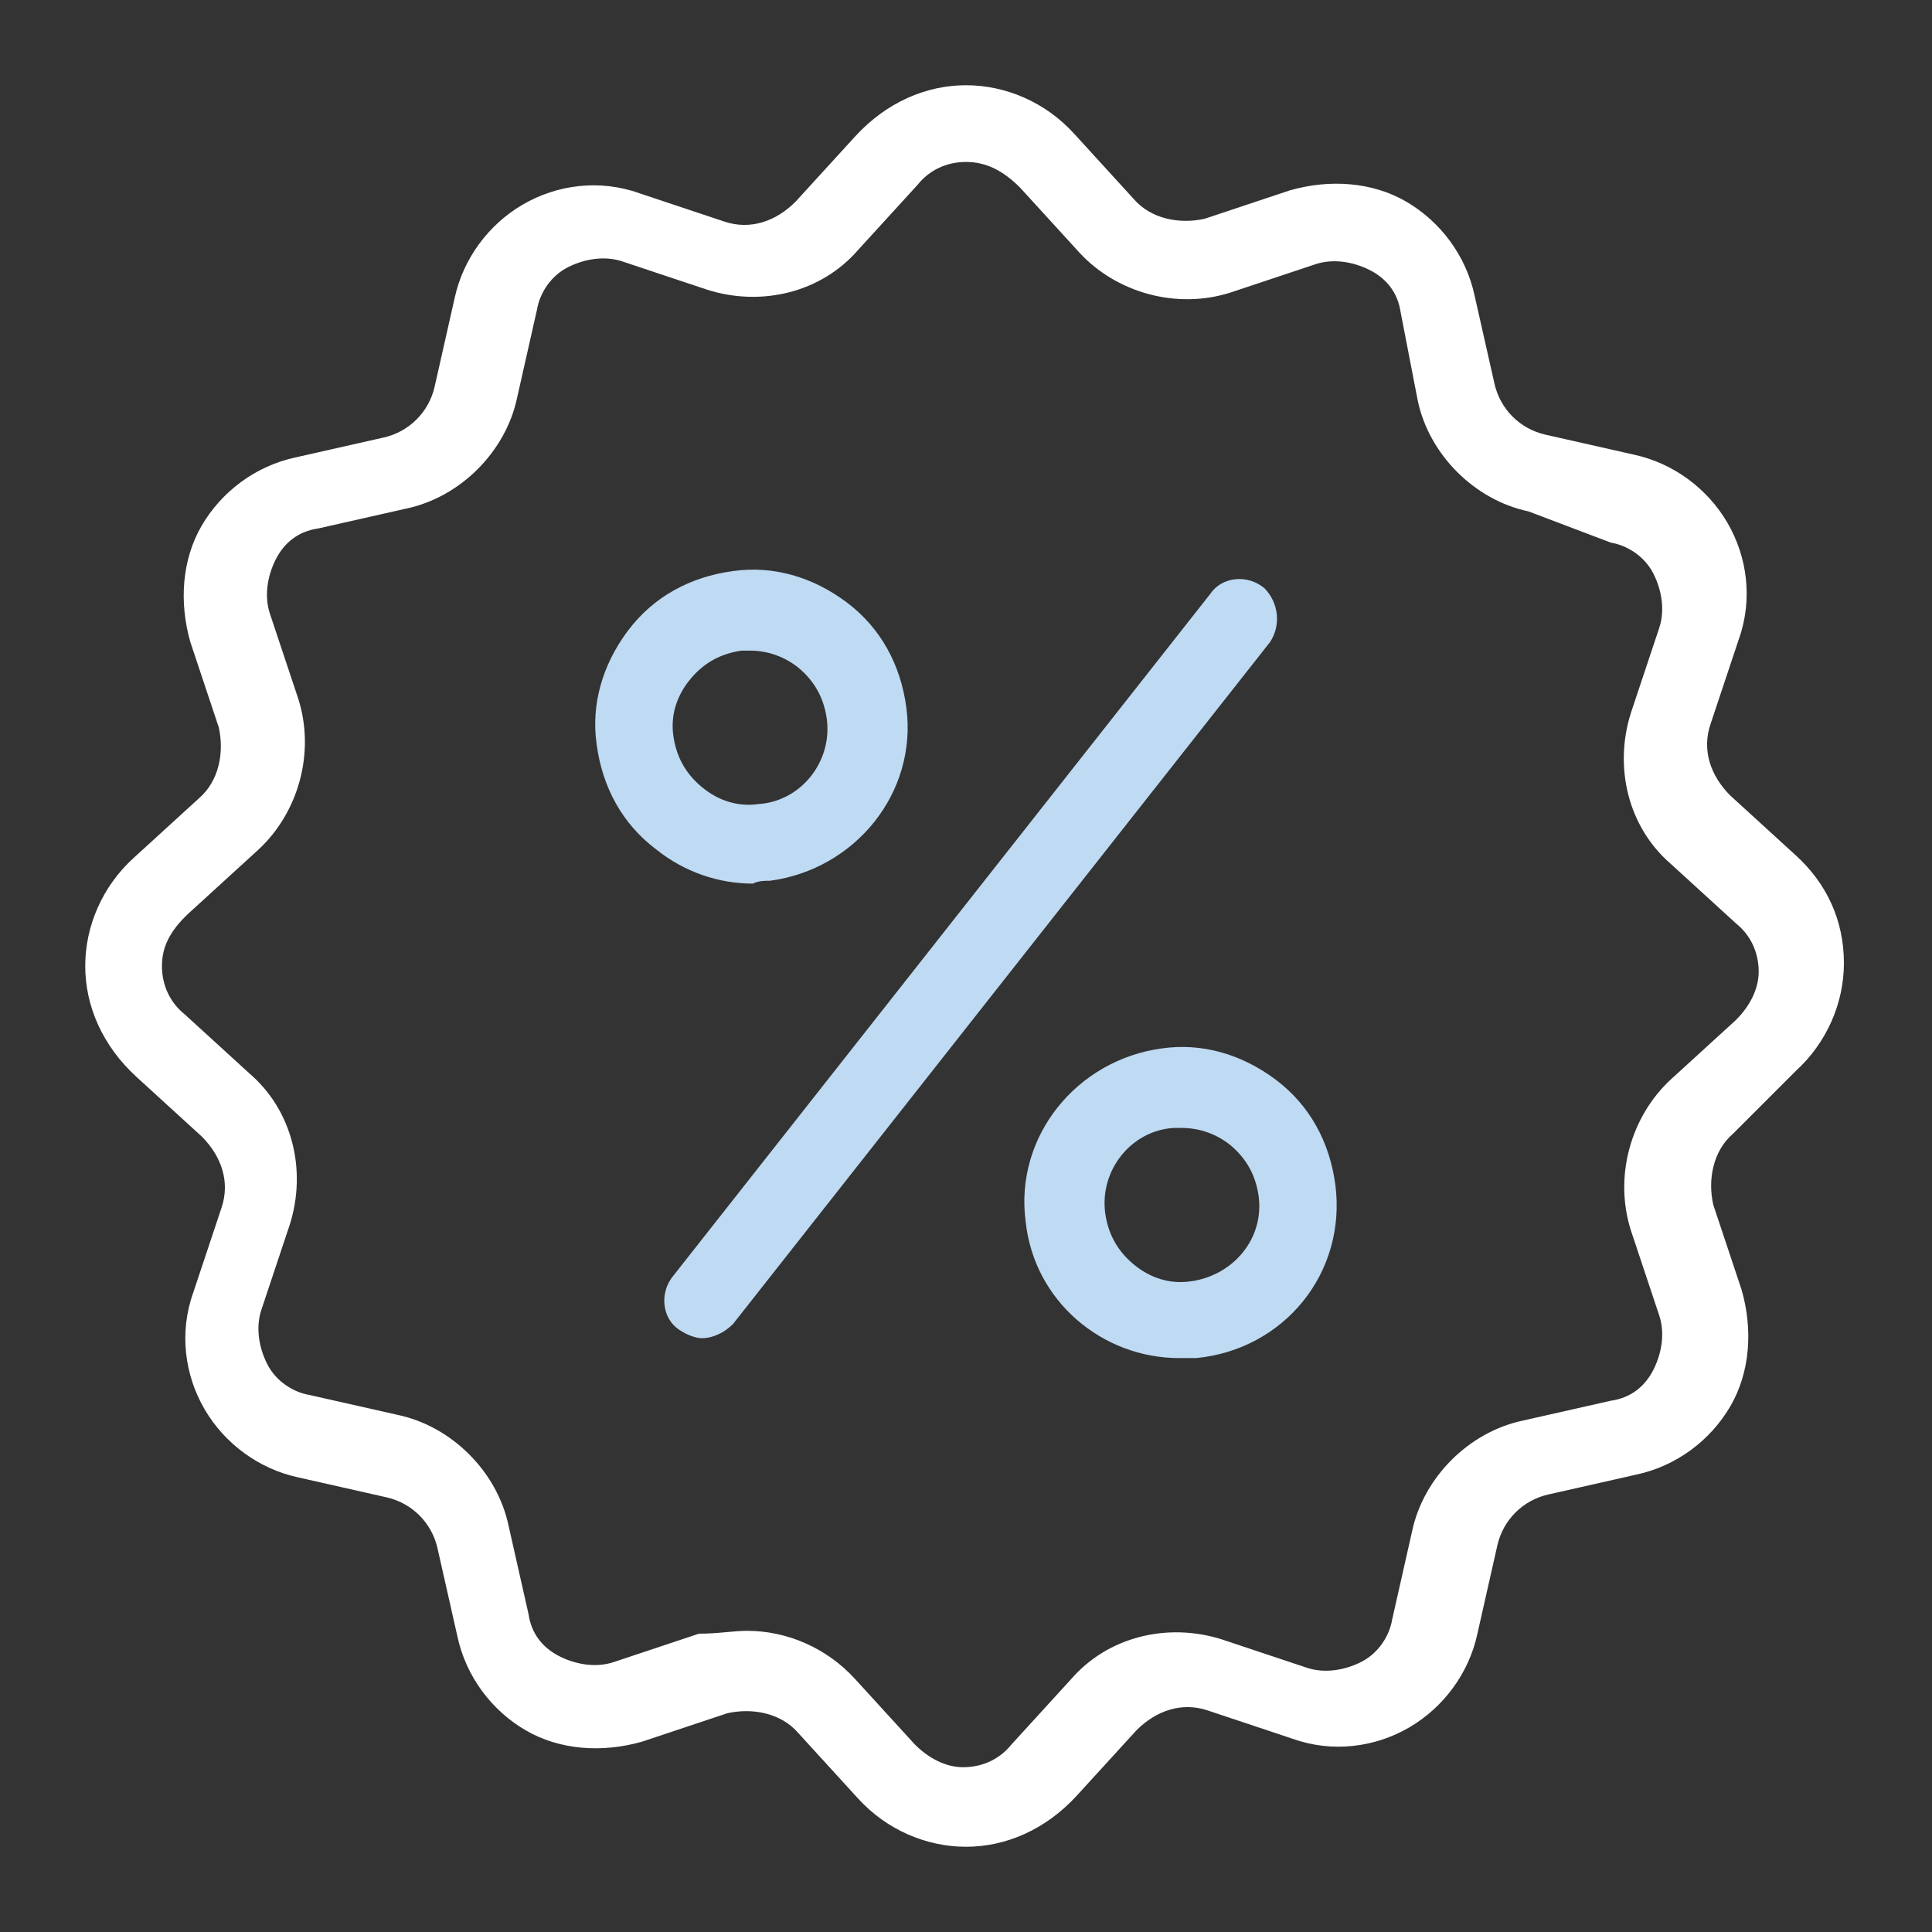 <?xml version="1.0" encoding="utf-8"?>
<!-- Generator: Adobe Illustrator 23.0.3, SVG Export Plug-In . SVG Version: 6.00 Build 0)  -->
<svg version="1.1" id="layer" xmlns="http://www.w3.org/2000/svg" xmlns:xlink="http://www.w3.org/1999/xlink" x="0px" y="0px" width="68px" height="68px"
	 viewBox="0 0 68 68" style="enable-background:new 0 0 68 68;" xml:space="preserve">
<rect x="0" y="0" width="68" height="68" fill="#333333" stroke="none"/>
<style type="text/css">
	.st0{fill:none;}
	.st1{fill:#FFFFFF;}
	.st2{fill:#BFDAF3;}
</style>
<rect id="bg" class="st0" width="68" height="68"/>
<g id="layer1">
	<path id="layer6" class="st1" d="M34,65L34,65c-1.4,0-2.8-0.6-3.8-1.7L28.1,61c-0.6-0.7-1.6-0.9-2.5-0.7l-3,1
		c-1.4,0.4-2.9,0.3-4.1-0.4s-2.1-1.9-2.4-3.3l-0.7-3.1c-0.2-0.9-0.9-1.6-1.8-1.8L10.5,52c-1.4-0.3-2.6-1.2-3.3-2.4s-0.9-2.7-0.4-4.1
		l1-3c0.3-0.9,0-1.8-0.7-2.5l-2.3-2.1C3.6,36.8,3,35.4,3,34s0.6-2.8,1.7-3.8L7,28.1c0.7-0.6,0.9-1.6,0.7-2.5l-1-3
		c-0.4-1.4-0.3-2.9,0.4-4.1s1.9-2.1,3.3-2.4l3.1-0.7c0.9-0.2,1.6-0.9,1.8-1.8l0.7-3.1c0.3-1.4,1.2-2.6,2.4-3.3
		c1.2-0.7,2.7-0.9,4.1-0.4l3,1c0.9,0.3,1.8,0,2.5-0.7l2.1-2.3C31.2,3.6,32.6,3,34,3s2.8,0.6,3.8,1.7L39.9,7c0.6,0.7,1.6,0.9,2.5,0.7
		l3-1c1.4-0.4,2.9-0.3,4.1,0.4c1.2,0.7,2.1,1.9,2.4,3.3l0.7,3.1c0.2,0.9,0.9,1.6,1.8,1.8l3.1,0.7c1.4,0.3,2.6,1.2,3.3,2.4
		c0.7,1.2,0.9,2.7,0.4,4.1l-1,3c-0.3,0.9,0,1.8,0.7,2.5l2.3,2.1c1.1,1,1.7,2.3,1.7,3.8c0,1.4-0.6,2.8-1.7,3.8L61,39.9
		c-0.7,0.6-0.9,1.6-0.7,2.5l1,3c0.4,1.4,0.3,2.9-0.4,4.1c-0.7,1.2-1.9,2.1-3.3,2.4l-3.1,0.7c-0.9,0.2-1.6,0.9-1.8,1.8L52,57.5
		c-0.3,1.4-1.2,2.6-2.4,3.3s-2.7,0.9-4.1,0.4l-3-1c-0.9-0.3-1.8,0-2.5,0.7l-2.1,2.3C36.8,64.4,35.4,65,34,65z M26.3,57.4
		c1.4,0,2.8,0.6,3.8,1.7l2.1,2.3c0.5,0.5,1.1,0.8,1.7,0.8l0,0c0.7,0,1.3-0.3,1.7-0.8l2.1-2.3c1.3-1.5,3.4-2,5.3-1.4l3,1
		c0.6,0.2,1.3,0.1,1.9-0.2c0.6-0.3,1-0.9,1.1-1.5l0.7-3.1c0.4-1.9,2-3.5,3.9-3.9l3.1-0.7c0.7-0.1,1.2-0.5,1.5-1.1s0.4-1.3,0.2-1.9
		l-1-3c-0.6-1.9,0-4,1.4-5.3l2.3-2.1c0.5-0.5,0.8-1.1,0.8-1.7c0-0.7-0.3-1.3-0.8-1.7l-2.3-2.1c-1.5-1.3-2-3.4-1.4-5.3l1-3
		c0.2-0.6,0.1-1.3-0.2-1.9s-0.9-1-1.5-1.1L53.8,18c-1.9-0.4-3.5-2-3.9-3.9L49.3,11c-0.1-0.7-0.5-1.2-1.1-1.5s-1.3-0.4-1.9-0.2l-3,1
		c-1.9,0.6-4,0-5.3-1.4l-2.1-2.3C35.3,6,34.7,5.7,34,5.7S32.7,6,32.3,6.5l-2.1,2.3c-1.3,1.5-3.4,2-5.3,1.4l-3-1
		C21.3,9,20.6,9.1,20,9.4s-1,0.9-1.1,1.5L18.2,14c-0.4,1.9-2,3.5-3.9,3.9l-3.1,0.7c-0.7,0.1-1.2,0.5-1.5,1.1S9.3,21,9.5,21.6l1,3
		c0.6,1.9,0,4-1.4,5.3L6.8,32c-0.8,0.7-1.1,1.3-1.1,2s0.3,1.3,0.8,1.7l2.3,2.1c1.5,1.3,2,3.4,1.4,5.3l-1,3C9,46.7,9.1,47.4,9.4,48
		c0.3,0.6,0.9,1,1.5,1.1l3.1,0.7c1.9,0.4,3.5,2,3.9,3.9l0.7,3.1c0.1,0.7,0.5,1.2,1.1,1.5s1.3,0.4,1.9,0.2l3-1
		C25.3,57.5,25.8,57.4,26.3,57.4z"/>
	<g id="layer2">
		<path id="layer5" class="st2" d="M44.5,20.7c-0.6-0.5-1.5-0.4-1.9,0.2l-18.9,24c-0.5,0.6-0.4,1.5,0.2,1.9c0.3,0.2,0.6,0.3,0.8,0.3
			c0.4,0,0.8-0.2,1.1-0.5l18.9-24C45.1,22,45,21.2,44.5,20.7z"/>
		<path id="layer4" class="st2" d="M47,41.7c-0.2-1.5-0.9-2.8-2.1-3.7c-1.2-0.9-2.6-1.3-4-1.1c-3,0.4-5.2,3.1-4.8,6.1
			c0.3,2.8,2.7,4.8,5.4,4.8c0.2,0,0.4,0,0.6,0C45.2,47.5,47.4,44.8,47,41.7z M41.9,45.1c-0.7,0.1-1.4-0.1-2-0.6s-0.9-1.1-1-1.8
			c-0.2-1.5,0.9-2.9,2.4-3c0.1,0,0.2,0,0.3,0c0.6,0,1.2,0.2,1.7,0.6c0.6,0.5,0.9,1.1,1,1.8C44.5,43.6,43.4,44.9,41.9,45.1z"/>
		<path id="layer3" class="st2" d="M27.1,31c3-0.4,5.2-3.1,4.8-6.1c-0.2-1.5-0.9-2.8-2.1-3.7c-1.2-0.9-2.6-1.3-4-1.1
			c-1.5,0.2-2.8,0.9-3.7,2.1c-0.9,1.2-1.3,2.6-1.1,4c0.2,1.5,0.9,2.8,2.1,3.7c1,0.8,2.2,1.2,3.4,1.2C26.7,31,26.9,31,27.1,31z
			 M24.7,27.7c-0.6-0.5-0.9-1.1-1-1.8c-0.1-0.7,0.1-1.4,0.6-2s1.1-0.9,1.8-1c0.1,0,0.2,0,0.3,0c0.6,0,1.2,0.2,1.7,0.6
			c0.6,0.5,0.9,1.1,1,1.8c0.2,1.5-0.9,2.9-2.4,3C26,28.4,25.3,28.2,24.7,27.7z"/>
	</g>
</g>
</svg>
